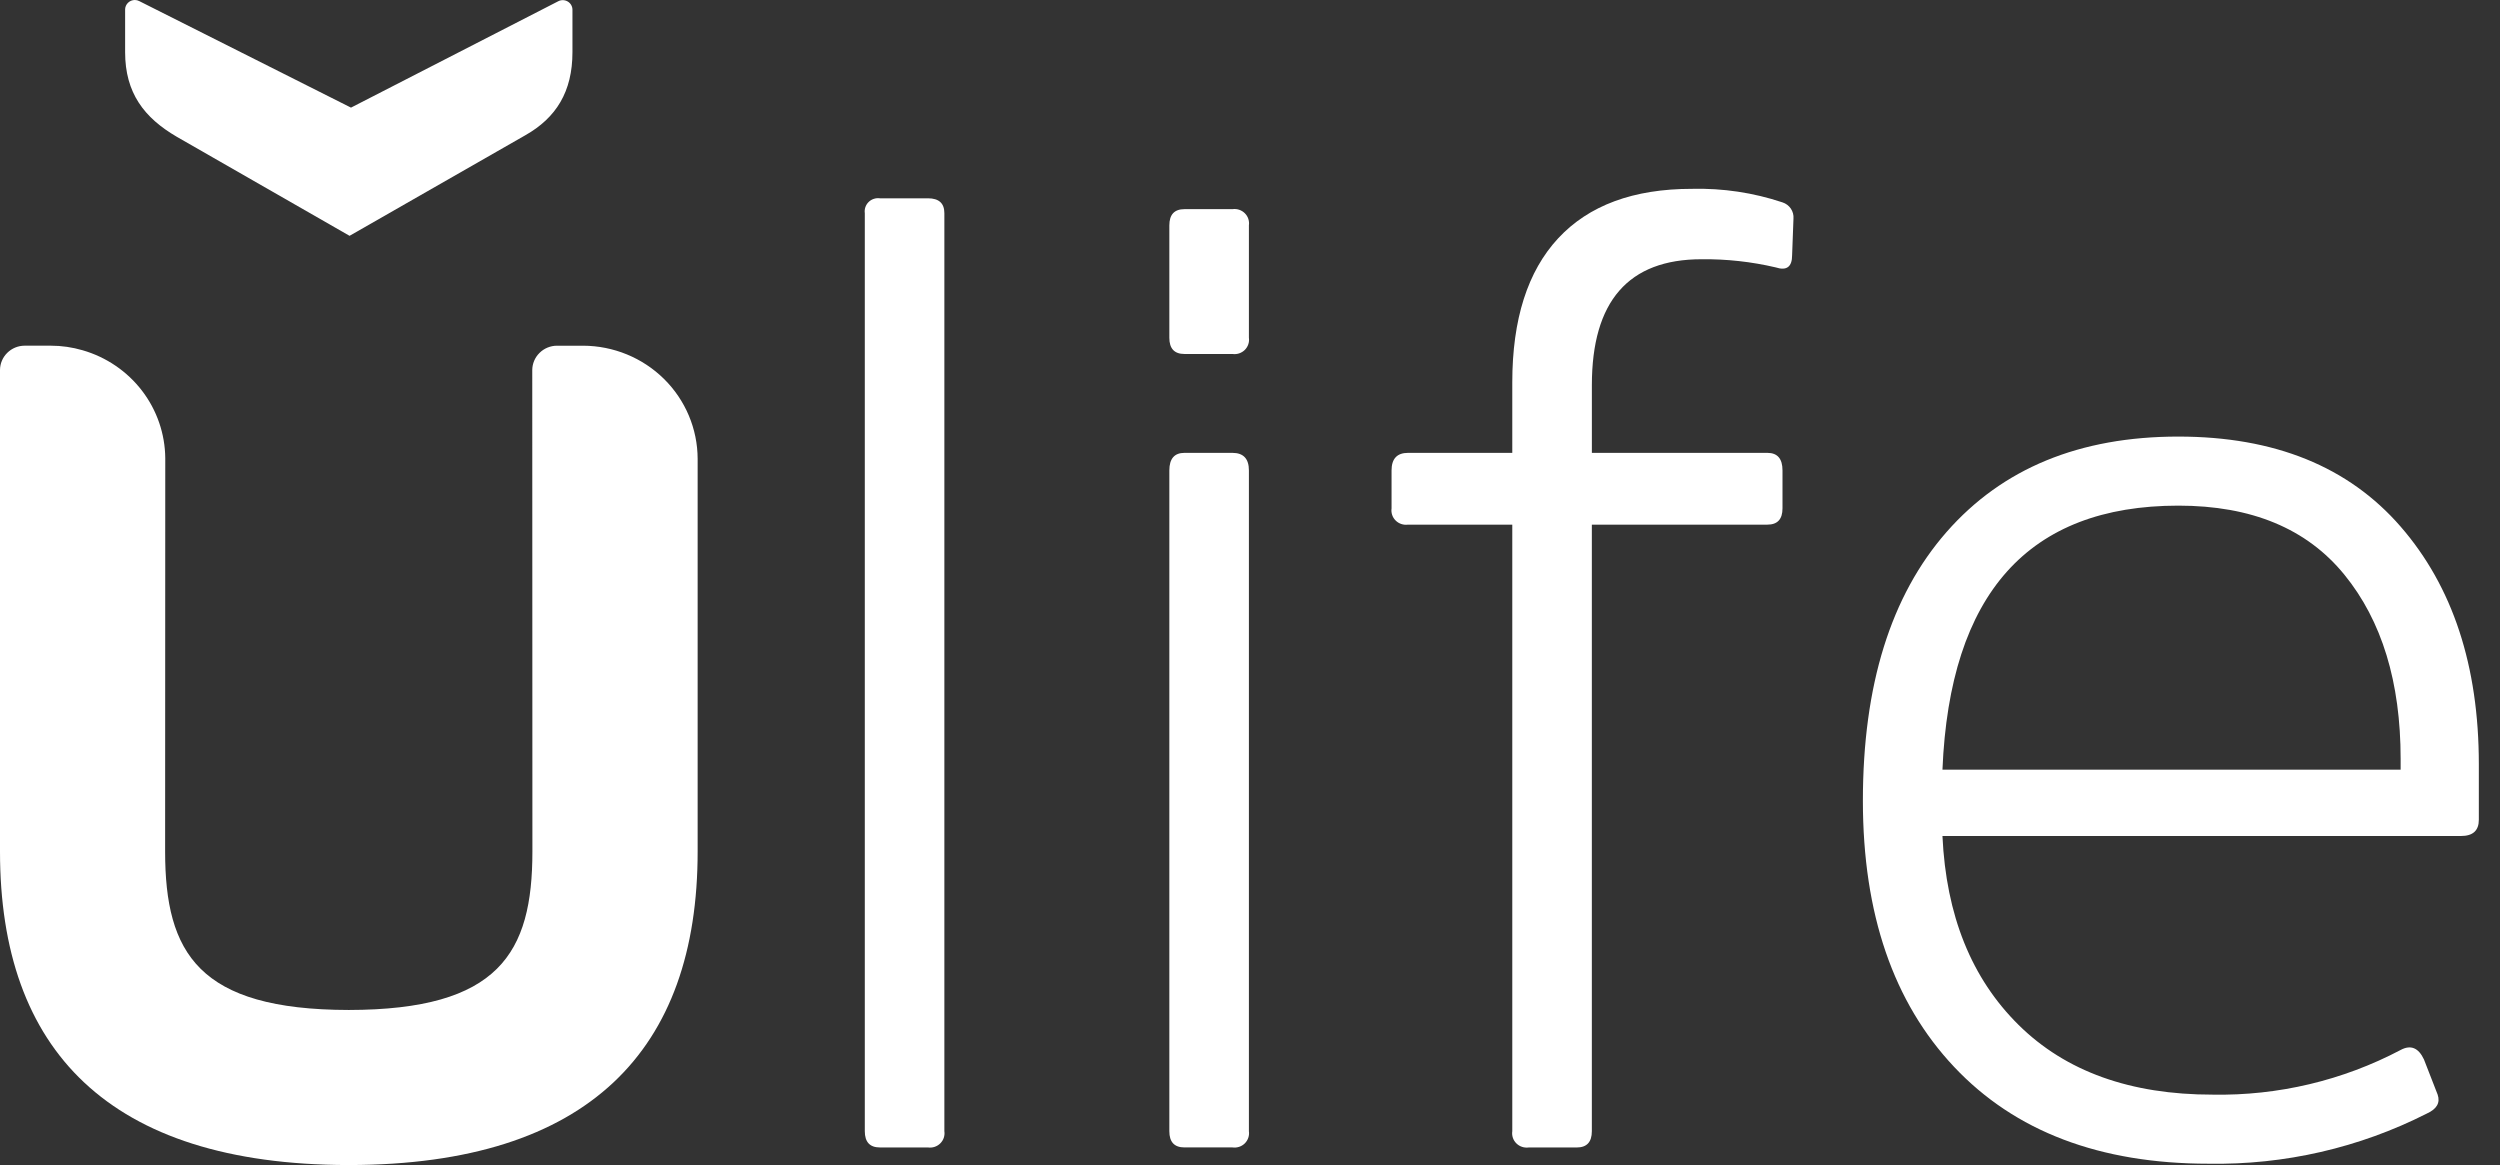 <svg width="103" height="48" viewBox="0 0 103 48" fill="none" xmlns="http://www.w3.org/2000/svg">
<rect x="0" y="0" width="103" height="48" fill="#333333" stroke="none"/>
<path d="M38.908 46.606C38.922 46.697 38.913 46.79 38.884 46.877C38.855 46.964 38.805 47.043 38.739 47.108C38.673 47.173 38.593 47.222 38.505 47.251C38.417 47.28 38.323 47.288 38.231 47.275H36.252C35.838 47.275 35.63 47.052 35.63 46.606V8.784C35.618 8.7 35.626 8.615 35.653 8.536C35.68 8.456 35.726 8.383 35.786 8.324C35.846 8.264 35.92 8.219 36.001 8.193C36.082 8.166 36.168 8.158 36.252 8.17H38.231C38.683 8.17 38.909 8.375 38.908 8.784V46.606Z" fill="white"/>
<path d="M51.455 13.915C51.468 14.005 51.46 14.098 51.43 14.185C51.401 14.272 51.351 14.352 51.286 14.417C51.22 14.482 51.14 14.53 51.051 14.56C50.963 14.589 50.869 14.597 50.777 14.584H48.799C48.384 14.584 48.176 14.361 48.177 13.915V9.286C48.177 8.84 48.384 8.617 48.799 8.617H50.777C50.869 8.604 50.963 8.612 51.051 8.641C51.139 8.67 51.219 8.719 51.285 8.784C51.351 8.849 51.401 8.928 51.43 9.015C51.459 9.102 51.468 9.195 51.455 9.286L51.455 13.915ZM51.455 46.605C51.468 46.696 51.46 46.788 51.43 46.875C51.401 46.963 51.351 47.042 51.286 47.107C51.22 47.172 51.14 47.221 51.051 47.25C50.963 47.279 50.869 47.287 50.777 47.274H48.799C48.384 47.274 48.176 47.051 48.177 46.605V19.383C48.177 18.9 48.384 18.658 48.799 18.658H50.777C51.229 18.658 51.455 18.9 51.455 19.383L51.455 46.605Z" fill="white"/>
<path d="M72.818 18.658C73.232 18.658 73.44 18.9 73.439 19.383V20.945C73.439 21.392 73.232 21.615 72.818 21.615H65.584V46.606C65.584 47.053 65.376 47.276 64.962 47.276H62.983C62.891 47.288 62.797 47.28 62.709 47.251C62.621 47.222 62.541 47.173 62.475 47.108C62.409 47.043 62.359 46.964 62.33 46.877C62.301 46.79 62.292 46.697 62.306 46.606V21.615H58.01C57.918 21.628 57.824 21.619 57.736 21.59C57.648 21.561 57.567 21.512 57.502 21.447C57.436 21.382 57.386 21.303 57.357 21.216C57.328 21.129 57.319 21.036 57.332 20.945V19.383C57.332 18.9 57.558 18.658 58.01 18.658H62.306V15.757C62.306 13.154 62.937 11.174 64.199 9.816C65.461 8.459 67.298 7.78 69.709 7.78C70.976 7.749 72.239 7.937 73.439 8.338C73.58 8.383 73.701 8.474 73.783 8.595C73.865 8.717 73.903 8.862 73.891 9.007L73.835 10.513C73.835 10.997 73.609 11.164 73.156 11.016C72.157 10.782 71.132 10.669 70.105 10.681C67.091 10.681 65.585 12.41 65.585 15.87V18.659L72.818 18.658Z" fill="white"/>
<path d="M98.906 43.259C99.32 43.036 99.641 43.166 99.867 43.649L100.432 45.1C100.545 45.434 100.395 45.695 99.98 45.881C97.203 47.29 94.116 47.999 90.994 47.945C86.51 47.945 83.015 46.615 80.51 43.956C78.004 41.297 76.752 37.643 76.751 32.993C76.751 28.233 77.9 24.542 80.198 21.919C82.496 19.297 85.68 17.986 89.751 17.987C93.707 17.987 96.759 19.223 98.906 21.696C101.054 24.169 102.128 27.433 102.128 31.487V33.774C102.128 34.221 101.883 34.444 101.393 34.443H80.029C80.18 37.716 81.226 40.31 83.166 42.227C85.106 44.143 87.772 45.101 91.162 45.099C93.86 45.148 96.526 44.514 98.906 43.259V43.259ZM80.029 31.71H98.906V31.264C98.906 28.103 98.133 25.574 96.588 23.677C95.043 21.78 92.764 20.832 89.75 20.832C83.57 20.832 80.33 24.458 80.029 31.71" fill="white"/>
<path d="M5.155 0.396V2.151C5.155 3.834 5.945 4.854 7.283 5.635L14.402 9.716L21.639 5.575C22.916 4.854 23.585 3.774 23.585 2.151V0.401C23.585 0.333 23.567 0.267 23.534 0.208C23.5 0.148 23.452 0.099 23.393 0.064C23.334 0.028 23.267 0.009 23.199 0.006C23.13 0.004 23.062 0.019 23.001 0.051L14.461 4.434L5.737 0.045C5.681 0.015 5.619 6.26104e-06 5.556 0C5.449 0 5.347 0.042 5.272 0.116C5.197 0.19 5.154 0.291 5.154 0.396" fill="white"/>
<path d="M22.948 14.243C22.678 14.244 22.419 14.35 22.229 14.539C22.038 14.727 21.93 14.982 21.929 15.249L21.935 35.085C21.935 39.273 20.553 41.603 14.37 41.611C8.187 41.601 6.803 39.273 6.803 35.085L6.809 18.876C6.8 17.873 6.465 16.899 5.852 16.099C5.239 15.298 4.381 14.713 3.405 14.431C2.979 14.306 2.536 14.242 2.091 14.242H1.018C0.748 14.242 0.49 14.348 0.299 14.537C0.108 14.725 0.001 14.981 0 15.247V35.084C0 43.256 4.472 47.98 14.337 48H14.404C24.267 47.98 28.743 43.256 28.743 35.084V18.902C28.739 17.668 28.241 16.485 27.357 15.612C26.472 14.739 25.274 14.247 24.023 14.243H22.948Z" fill="white"/>
</svg>
